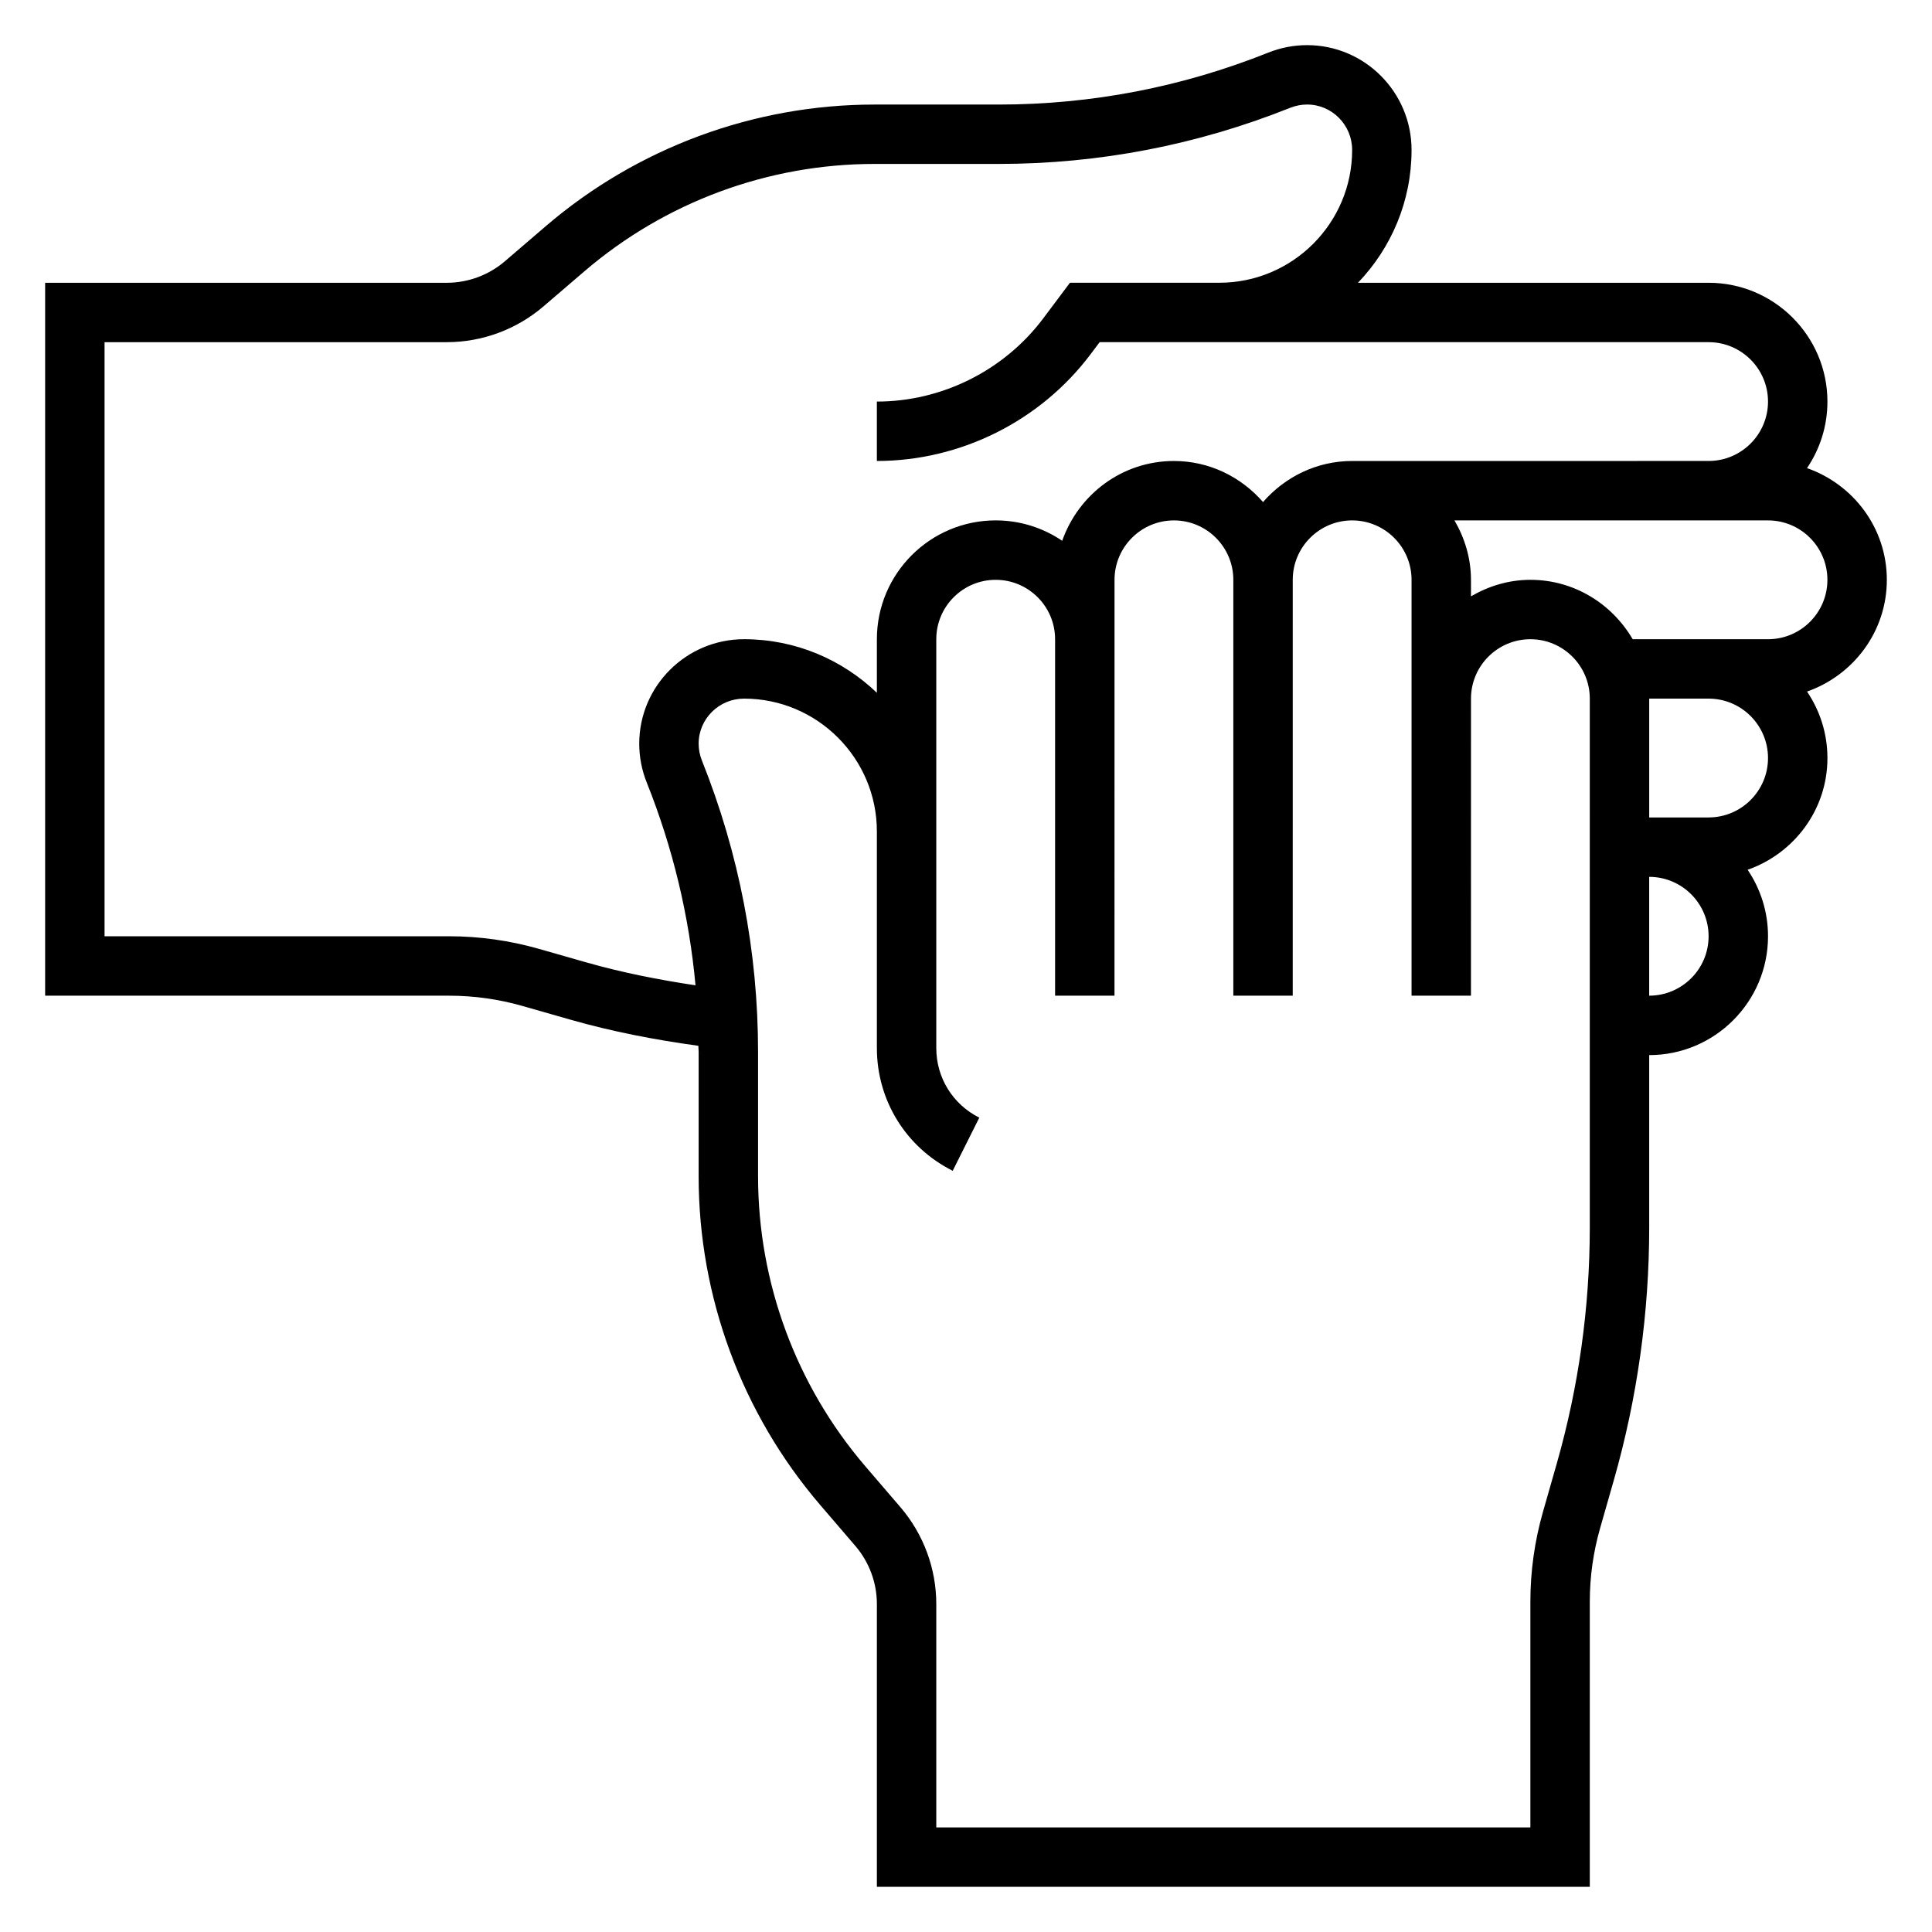 <?xml version="1.0" encoding="UTF-8"?>
<!-- Uploaded to: SVG Repo, www.svgrepo.com, Generator: SVG Repo Mixer Tools -->
<svg fill="#000000" width="800px" height="800px" version="1.1" viewBox="144 144 512 512" xmlns="http://www.w3.org/2000/svg">
 <path d="m644.03 297.66c0-13.73-8.879-25.301-21.152-29.605 3.41-5.035 5.41-11.102 5.41-17.629 0-17.367-14.121-31.488-31.488-31.488h-92.922c8.77-9.156 14.199-21.539 14.199-35.195 0-15.32-12.414-27.781-27.676-27.781-3.512 0-6.965 0.66-10.281 1.977-22.836 9.133-46.879 13.77-71.465 13.77h-32.914c-31.922 0-62.852 11.438-87.098 32.219l-10.879 9.336c-4.277 3.652-9.742 5.676-15.363 5.676h-106.44v188.93h107.06c6.574 0 13.121 0.914 19.469 2.731l12.699 3.629c11.051 3.156 22.434 5.352 33.883 6.918 0.004 0.562 0.074 1.121 0.074 1.68v32.914c0 31.922 11.438 62.852 32.219 87.098l9.328 10.871c3.664 4.277 5.688 9.75 5.688 15.371v74.949h188.93v-75.57c0-6.574 0.914-13.121 2.731-19.469l3.629-12.699c6.227-21.805 9.383-44.363 9.383-67.035v-45.645c17.367 0 31.488-14.121 31.488-31.488 0-6.527-2-12.594-5.406-17.625 12.27-4.305 21.152-15.875 21.152-29.605 0-6.527-2-12.594-5.406-17.625 12.27-4.309 21.148-15.879 21.148-29.605zm-344.53 101.42-12.699-3.629c-7.742-2.203-15.75-3.332-23.781-3.332h-91.312v-157.44h90.695c9.383 0 18.484-3.371 25.617-9.477l10.879-9.328c21.383-18.336 48.676-28.43 76.844-28.43h32.91c26.59 0 52.609-5.016 77.297-14.887 1.441-0.566 2.938-0.855 4.457-0.855 6.57 0 11.926 5.406 11.926 12.035 0 19.406-15.793 35.195-35.203 35.195h-39.582l-7.078 9.445c-10.359 13.801-26.836 22.043-44.09 22.043v15.742c22.184 0 43.375-10.598 56.68-28.348l2.359-3.137h161.38c8.684 0 15.742 7.062 15.742 15.742 0 8.684-7.062 15.742-15.742 15.742l-94.465 0.004c-9.453 0-17.84 4.266-23.617 10.879-5.777-6.613-14.16-10.879-23.617-10.879-13.73 0-25.301 8.879-29.605 21.152-5.031-3.41-11.102-5.41-17.625-5.41-17.367 0-31.488 14.121-31.488 31.488v14.199c-9.156-8.766-21.539-14.199-35.195-14.199-15.32 0-27.781 12.414-27.781 27.68 0 3.519 0.66 6.977 1.977 10.273 6.926 17.328 11.242 35.352 12.934 53.773-9.73-1.473-19.398-3.356-28.812-6.047zm265.81 70.172c0 21.207-2.953 42.312-8.785 62.723l-3.629 12.699c-2.207 7.746-3.332 15.75-3.332 23.781v59.828h-157.44v-59.207c0-9.375-3.371-18.484-9.477-25.625l-9.328-10.871c-18.336-21.387-28.426-48.68-28.426-76.844v-32.914c0-26.598-5.016-52.617-14.895-77.312-0.566-1.426-0.852-2.918-0.852-4.438 0-6.574 5.41-11.93 12.039-11.93 19.402 0 35.195 15.793 35.195 35.207v57.402c0 13.855 7.707 26.316 20.098 32.52l7.047-14.082c-7.031-3.519-11.402-10.582-11.402-18.438v-108.35c0-8.684 7.062-15.742 15.742-15.742 8.684 0 15.742 7.062 15.742 15.742v94.465h15.742l0.008-110.21c0-8.684 7.062-15.742 15.742-15.742 8.684 0 15.742 7.062 15.742 15.742v110.21h15.742l0.004-110.21c0-8.684 7.062-15.742 15.742-15.742 8.684 0 15.742 7.062 15.742 15.742v110.21h15.742l0.008-78.723c0-8.684 7.062-15.742 15.742-15.742 8.684 0 15.742 7.062 15.742 15.742zm15.742-61.387v-31.488c8.684 0 15.742 7.062 15.742 15.742 0.004 8.684-7.059 15.746-15.742 15.746zm15.746-47.234h-15.742v-31.488h15.742c8.684 0 15.742 7.062 15.742 15.742 0 8.688-7.062 15.746-15.742 15.746zm15.742-47.23h-35.863c-5.465-9.367-15.508-15.742-27.109-15.742-5.762 0-11.09 1.668-15.742 4.375l-0.004-4.375c0-5.762-1.668-11.09-4.375-15.742l83.094-0.004c8.684 0 15.742 7.062 15.742 15.742 0.004 8.684-7.059 15.746-15.742 15.746z"/>
</svg>